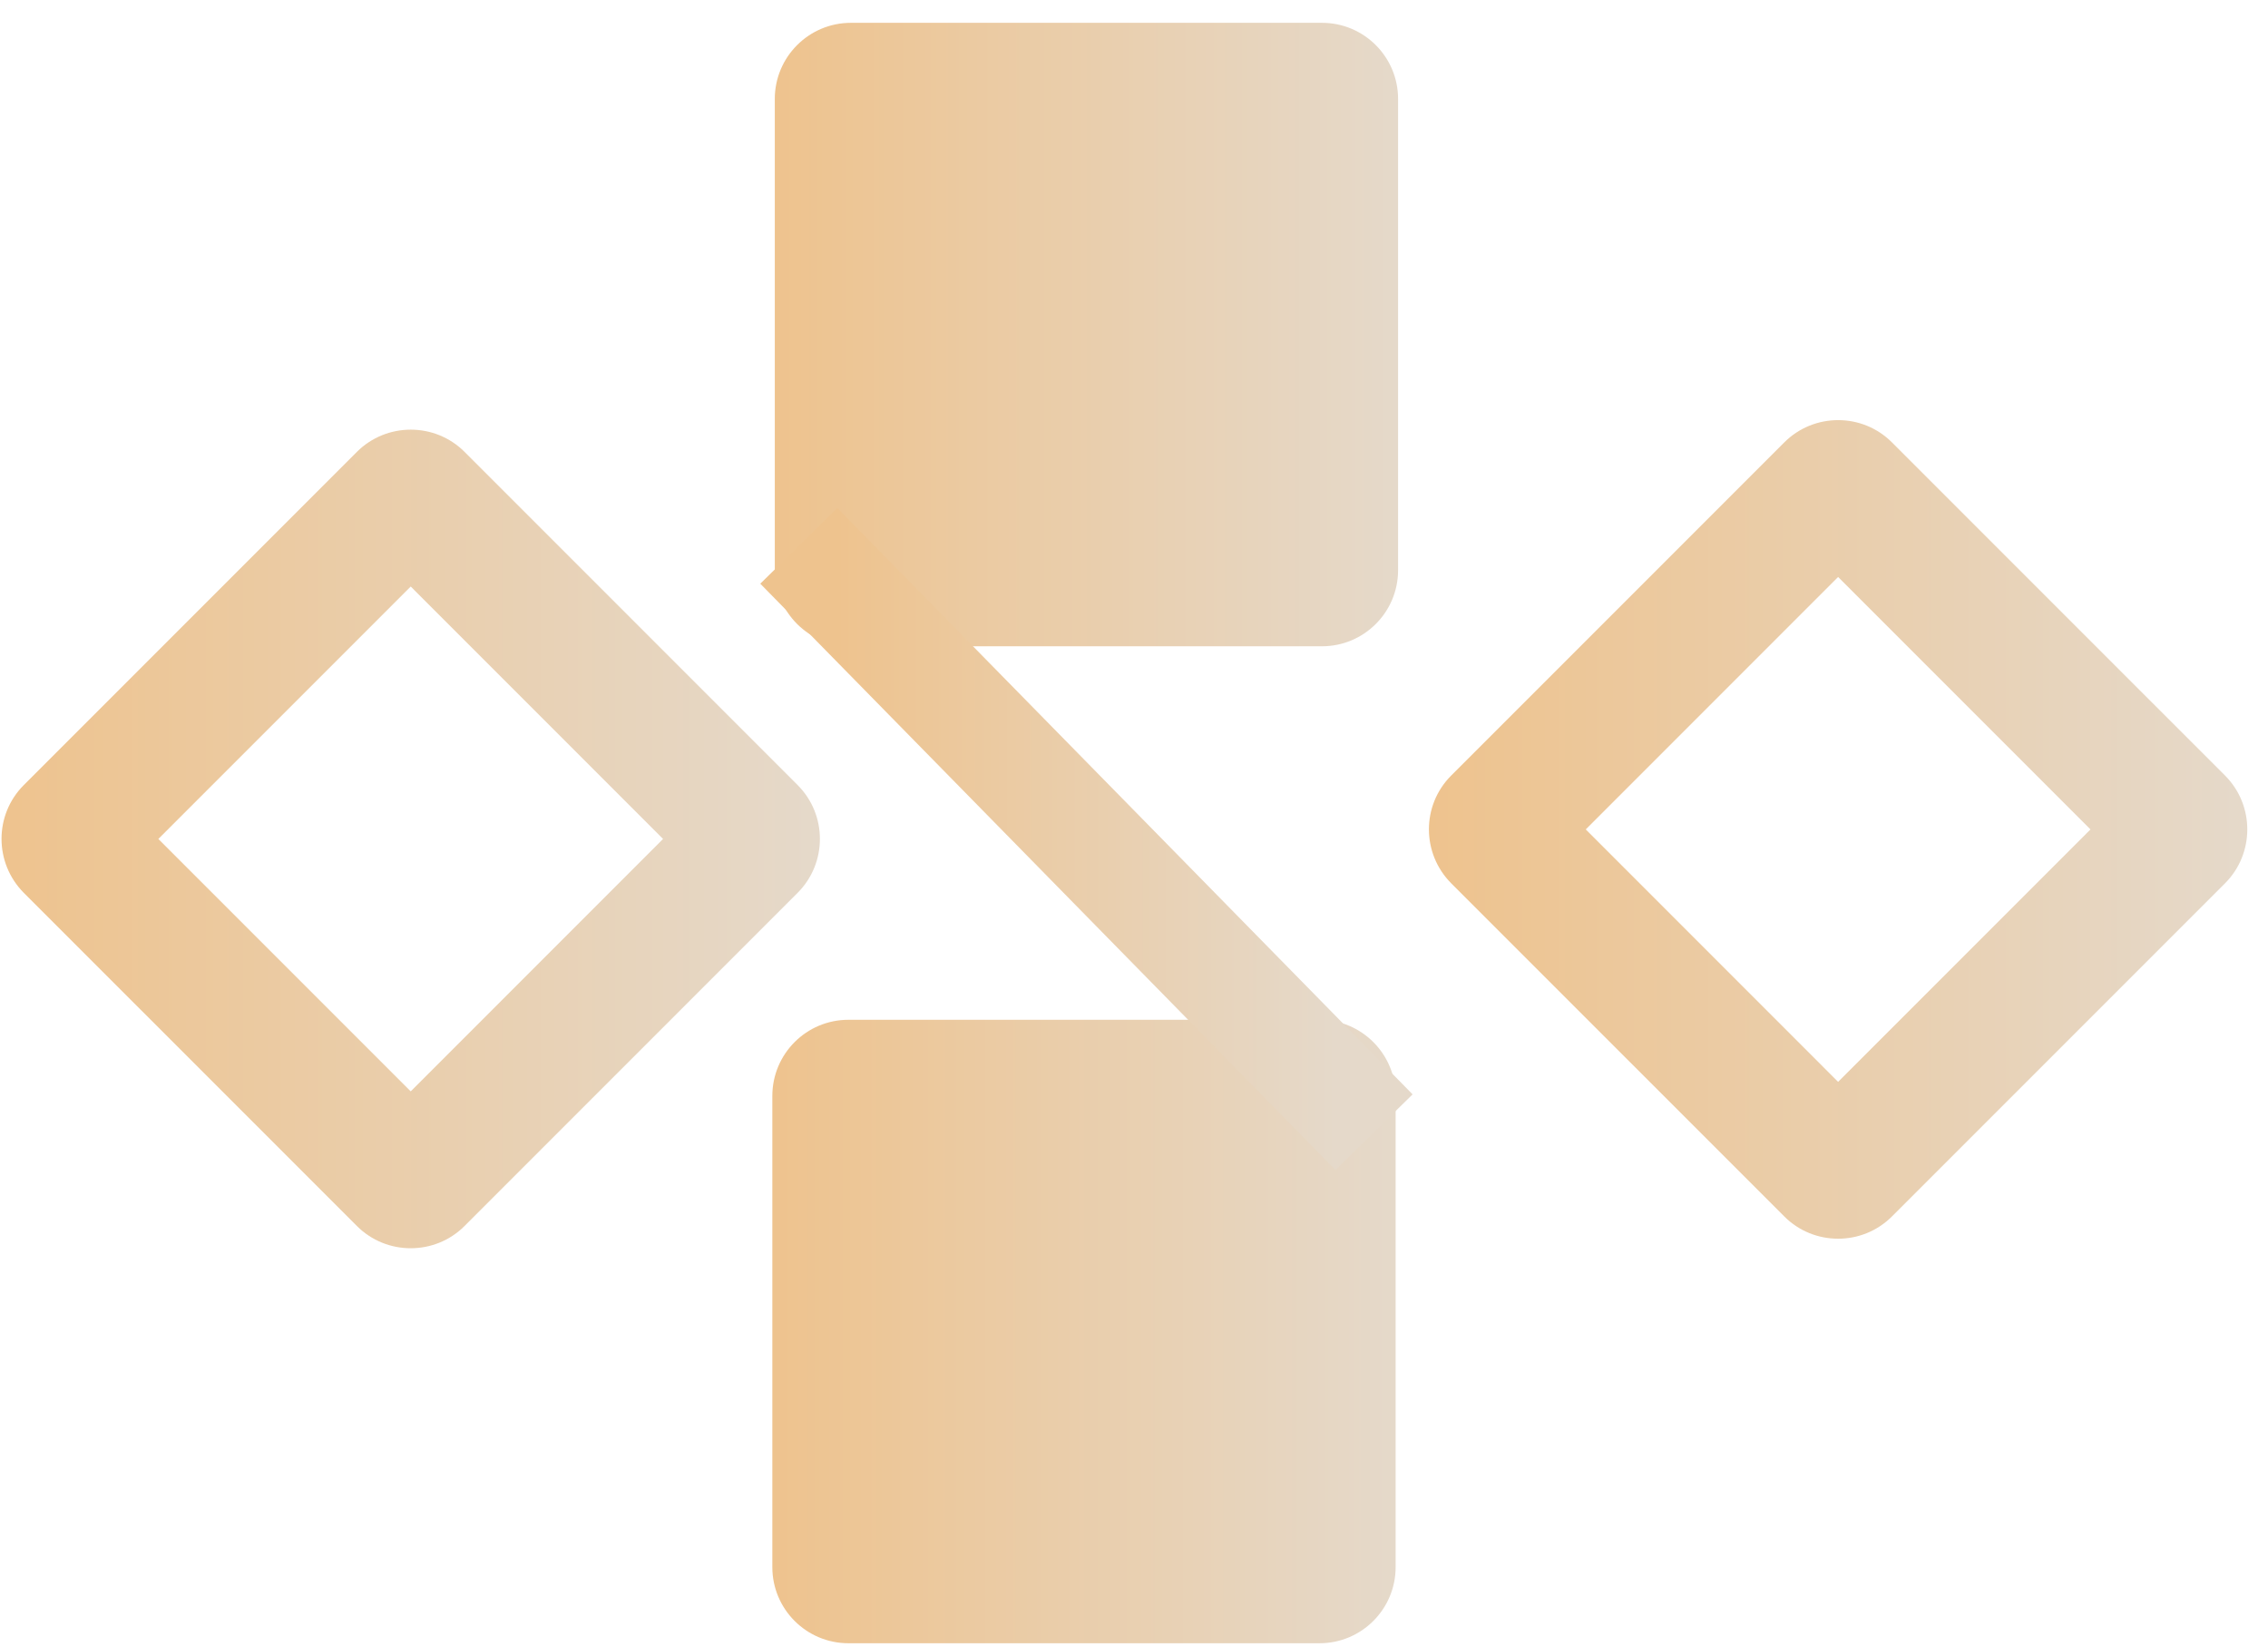 <?xml version="1.0" encoding="UTF-8"?> <svg xmlns="http://www.w3.org/2000/svg" width="84" height="61" viewBox="0 0 84 61" fill="none"> <path d="M48.962 0.845H31.516C29.959 0.845 28.696 2.107 28.696 3.665V21.111C28.696 22.668 29.959 23.93 31.516 23.93H48.962C50.519 23.93 51.781 22.668 51.781 21.111V3.665C51.781 2.107 50.519 0.845 48.962 0.845Z" fill="url(#paint0_linear_346_1183)"></path> <path d="M48.87 37.76H31.424C29.867 37.76 28.605 39.022 28.605 40.58V58.026C28.605 59.583 29.867 60.845 31.424 60.845H48.87C50.427 60.845 51.69 59.583 51.69 58.026V40.58C51.69 39.022 50.427 37.76 48.87 37.76Z" fill="url(#paint1_linear_346_1183)"></path> <path d="M30.987 21.639L49.49 40.495" stroke="url(#paint2_linear_346_1183)" stroke-width="4" stroke-miterlimit="10" stroke-linecap="square"></path> <path d="M15.212 21.717L24.558 31.064L15.212 40.41L5.865 31.064L15.212 21.717ZM15.212 15.909C14.493 15.909 13.767 16.183 13.217 16.733L0.881 29.069C-0.218 30.168 -0.218 31.952 0.881 33.059L13.217 45.394C13.767 45.944 14.486 46.219 15.212 46.219C15.938 46.219 16.657 45.944 17.207 45.394L29.542 33.059C30.642 31.959 30.642 30.168 29.542 29.069L17.207 16.733C16.657 16.183 15.938 15.909 15.212 15.909Z" fill="url(#paint3_linear_346_1183)"></path> <path d="M68.078 21.364L77.425 30.711L68.078 40.058L58.732 30.711L68.078 21.364ZM68.078 15.556C67.359 15.556 66.633 15.831 66.084 16.381L53.748 28.716C52.648 29.816 52.648 31.599 53.748 32.706L66.084 45.041C66.633 45.591 67.352 45.866 68.078 45.866C68.804 45.866 69.523 45.591 70.073 45.041L82.409 32.706C83.508 31.606 83.508 29.816 82.409 28.716L70.073 16.381C69.523 15.831 68.804 15.556 68.078 15.556Z" fill="url(#paint4_linear_346_1183)"></path> <defs> <linearGradient id="paint0_linear_346_1183" x1="28.696" y1="16.504" x2="51.781" y2="16.504" gradientUnits="userSpaceOnUse"> <stop stop-color="#EEC38E"></stop> <stop offset="1" stop-color="#E5D9CA"></stop> </linearGradient> <linearGradient id="paint1_linear_346_1183" x1="28.605" y1="53.419" x2="51.69" y2="53.419" gradientUnits="userSpaceOnUse"> <stop stop-color="#EEC38E"></stop> <stop offset="1" stop-color="#E5D9CA"></stop> </linearGradient> <linearGradient id="paint2_linear_346_1183" x1="30.987" y1="34.429" x2="49.49" y2="34.429" gradientUnits="userSpaceOnUse"> <stop stop-color="#EEC38E"></stop> <stop offset="1" stop-color="#E5D9CA"></stop> </linearGradient> <linearGradient id="paint3_linear_346_1183" x1="0.057" y1="36.468" x2="30.367" y2="36.468" gradientUnits="userSpaceOnUse"> <stop stop-color="#EEC38E"></stop> <stop offset="1" stop-color="#E5D9CA"></stop> </linearGradient> <linearGradient id="paint4_linear_346_1183" x1="52.923" y1="36.116" x2="83.234" y2="36.116" gradientUnits="userSpaceOnUse"> <stop stop-color="#EEC38E"></stop> <stop offset="1" stop-color="#E5D9CA"></stop> </linearGradient> </defs> </svg> 